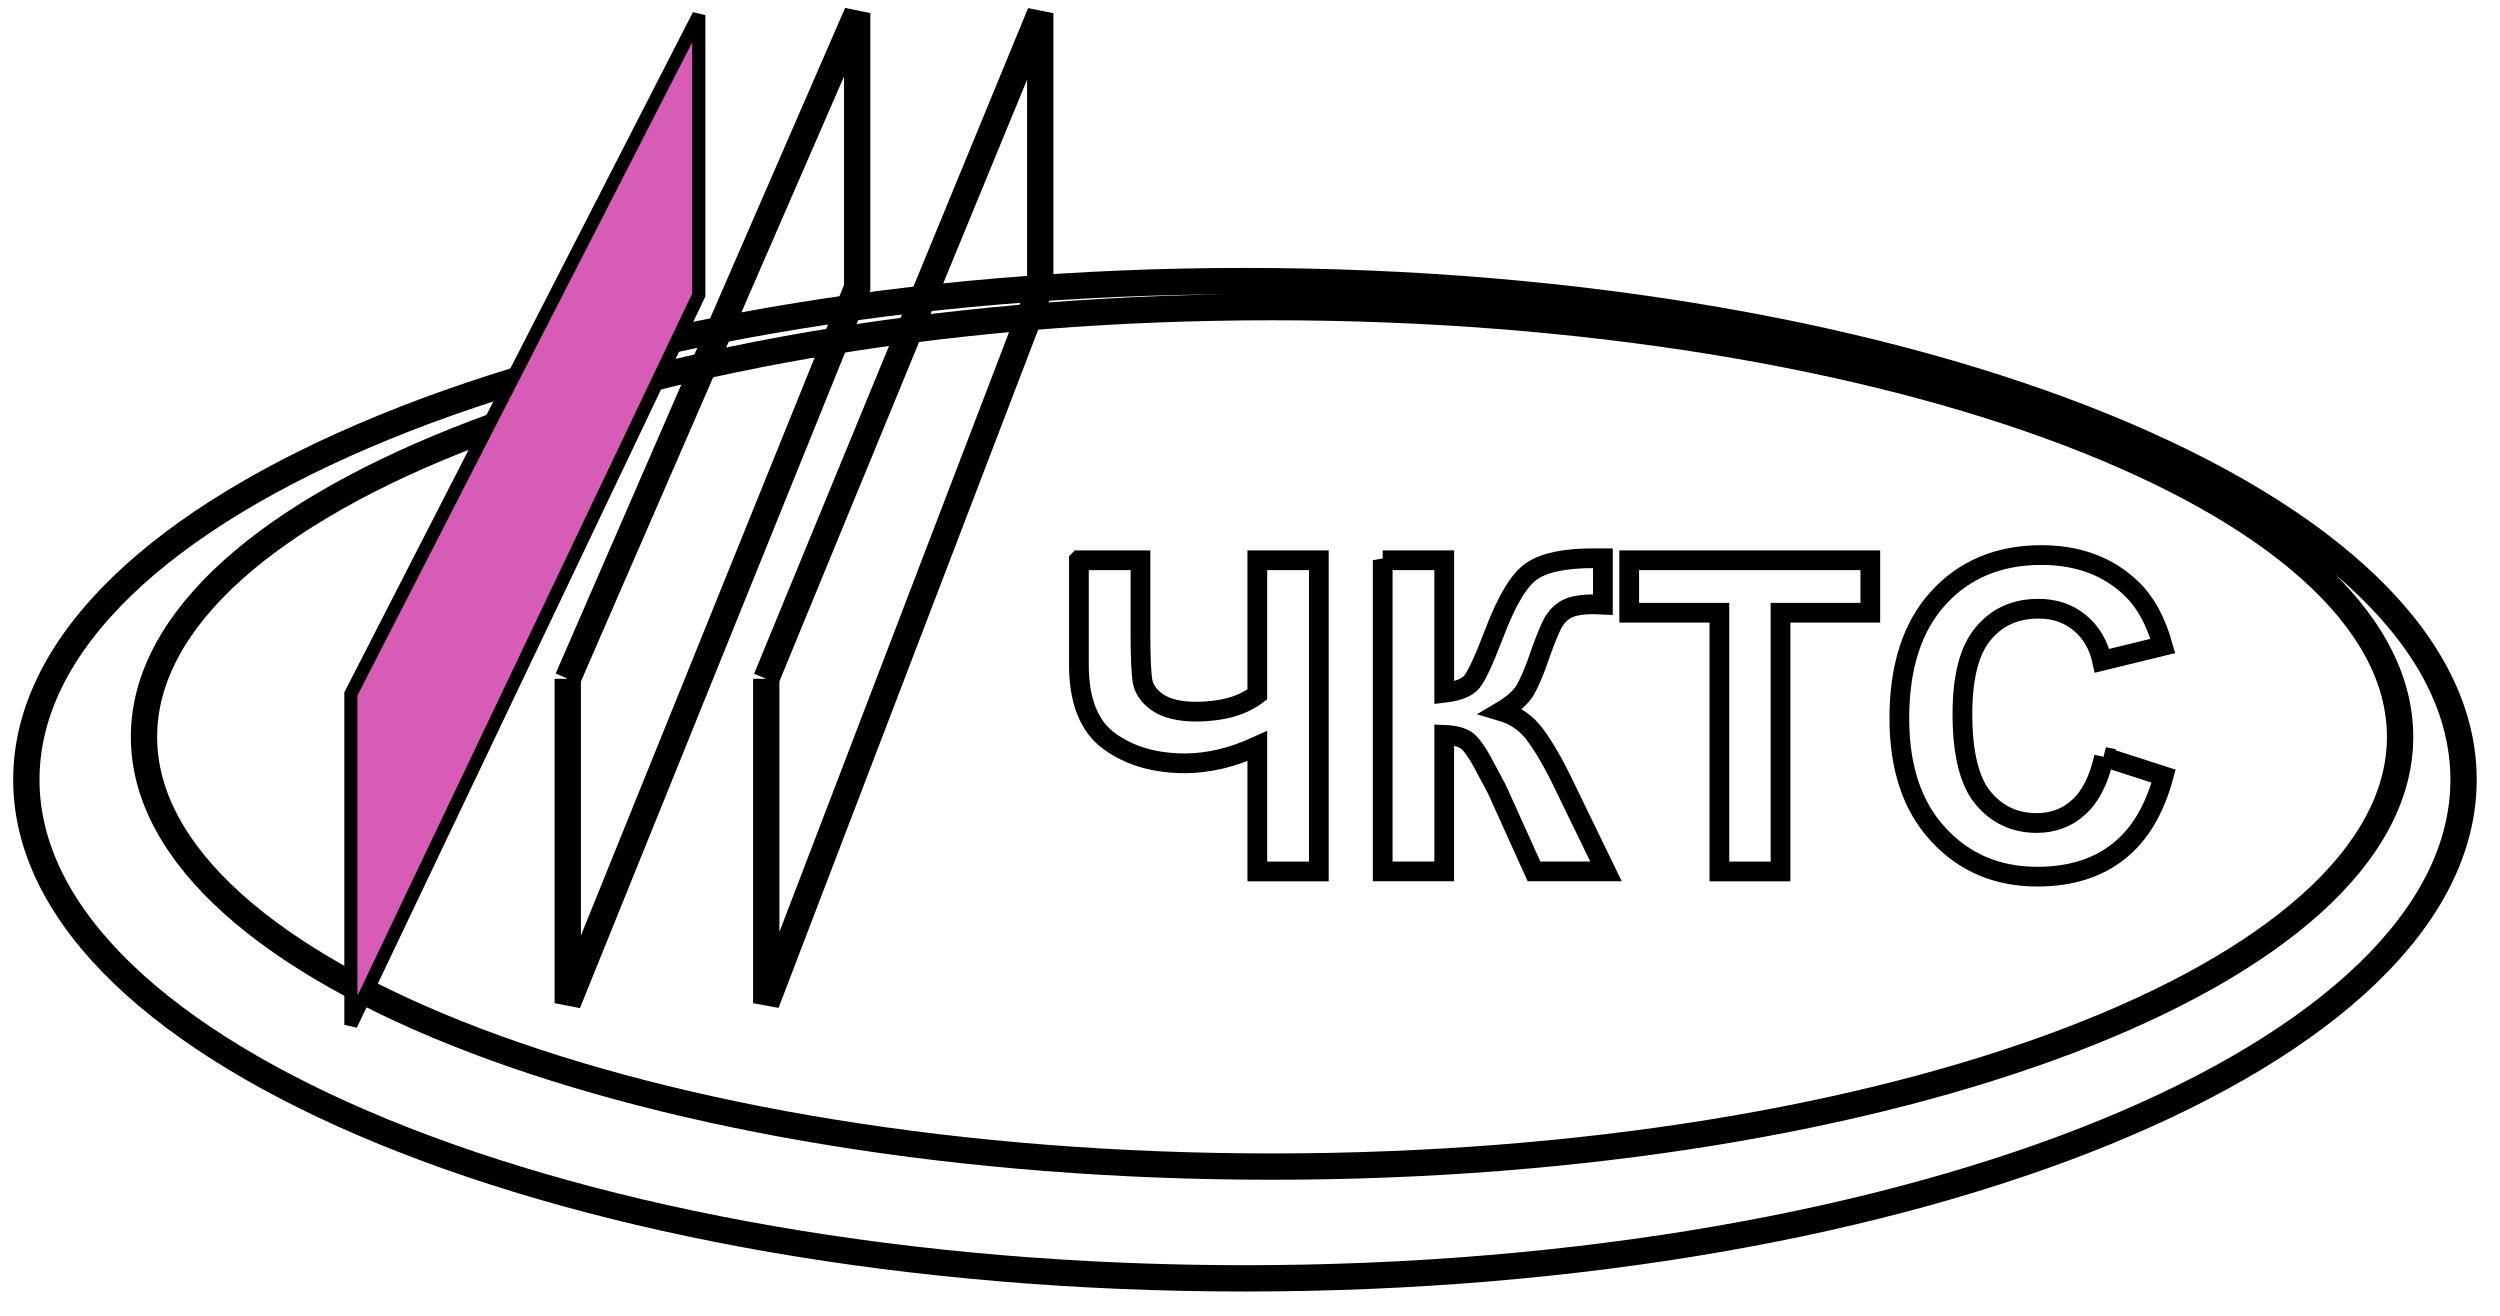 <?xml version="1.0" encoding="UTF-8"?> <svg xmlns="http://www.w3.org/2000/svg" width="190" height="100"><defs><style type="text/css"> .str0 {stroke:#000000;stroke-width:1.5} .str1 {stroke:#000000;stroke-width:2} .str2 {stroke:#D75CB6;stroke-width:2} .fil2 {fill:none} .fil0 {fill:#000000} .fil1 {fill:#D75CB6} </style></defs><g><title>background</title></g><g><title>Layer 1</title><g stroke="null" id="���� 1"><path stroke="null" id="svg_9" d="m81.999,42.579l4.676,0l0,5.631c0,1.826 0.059,3.044 0.176,3.653c0.147,0.609 0.529,1.126 1.176,1.552c0.647,0.426 1.618,0.67 2.853,0.67c1,0 1.912,-0.122 2.676,-0.335c0.765,-0.213 1.441,-0.548 2,-0.974l0,-10.197l4.676,0l0,23.651l-4.676,0l0,-9.527c-0.941,0.426 -1.853,0.761 -2.765,0.974c-0.912,0.213 -1.823,0.335 -2.706,0.335c-2.294,0 -4.206,-0.548 -5.764,-1.674c-1.529,-1.096 -2.323,-3.044 -2.323,-5.783l0,-7.975zm23.087,0l4.676,0l0,10.075c1.029,-0.122 1.735,-0.396 2.088,-0.822c0.382,-0.457 0.941,-1.674 1.706,-3.683c0.971,-2.557 1.941,-4.17 2.912,-4.779c0.971,-0.639 2.529,-0.944 4.676,-0.944c0.118,0 0.324,0 0.676,0l0,3.531l-0.676,-0.03c-0.941,0 -1.647,0.122 -2.088,0.365c-0.441,0.244 -0.794,0.609 -1.059,1.096c-0.265,0.517 -0.676,1.522 -1.206,3.074c-0.294,0.791 -0.588,1.491 -0.912,2.039c-0.353,0.548 -0.941,1.065 -1.765,1.552c1.029,0.304 1.882,0.883 2.559,1.796c0.676,0.913 1.441,2.222 2.235,3.896l3.147,6.483l-5.47,0l-2.765,-6.118c-0.029,-0.091 -0.118,-0.244 -0.265,-0.517c-0.029,-0.061 -0.235,-0.457 -0.588,-1.096c-0.588,-1.157 -1.088,-1.887 -1.471,-2.192c-0.382,-0.274 -0.941,-0.426 -1.735,-0.457l0,10.38l-4.676,0l0,-23.651zm25.587,23.651l0,-19.663l-6.853,0l0,-3.987l18.323,0l0,3.987l-6.823,0l0,19.663l-4.647,0zm29.234,-8.705l4.529,1.461c-0.706,2.587 -1.853,4.505 -3.47,5.753c-1.588,1.248 -3.647,1.887 -6.117,1.887c-3.059,0 -5.588,-1.065 -7.558,-3.226c-1.971,-2.131 -2.941,-5.083 -2.941,-8.797c0,-3.927 0.971,-6.97 2.97,-9.162c1.971,-2.161 4.588,-3.257 7.823,-3.257c2.794,0 5.088,0.852 6.853,2.557c1.059,1.004 1.853,2.466 2.382,4.353l-4.617,1.126c-0.265,-1.218 -0.853,-2.192 -1.706,-2.892c-0.882,-0.731 -1.912,-1.065 -3.147,-1.065c-1.706,0 -3.118,0.609 -4.176,1.887c-1.059,1.248 -1.588,3.287 -1.588,6.118c0,2.983 0.529,5.114 1.559,6.362c1.059,1.278 2.412,1.918 4.088,1.918c1.235,0 2.323,-0.396 3.206,-1.218c0.882,-0.791 1.529,-2.07 1.912,-3.805z" class="fil2 str0"></path><path stroke="null" id="svg_10" d="m94.616,21.363c50.998,0 92.614,17.015 92.614,37.896c0,20.85 -41.616,37.896 -92.614,37.896c-51.027,0 -92.614,-17.046 -92.614,-37.896c0,-20.881 41.586,-37.896 92.614,-37.896zm2.059,1.978c47.233,0 85.732,14.671 85.732,32.66c0,17.989 -38.498,32.66 -85.732,32.66c-47.204,0 -85.732,-14.671 -85.732,-32.66c0,-17.989 38.528,-32.66 85.732,-32.66z" class="fil2 str1"></path><path stroke="null" fill="none" id="svg_6" d="m26.668,52.737l26.44,-51.585l0,21.266l-26.44,55.47l0,-25.15z" class="fil1"></path><path stroke="null" id="svg_12" d="m43.148,51.588l21.999,-50.589l0,20.85l-21.999,54.393l0,-24.655z" class="fil2 str1"></path><path stroke="null" id="svg_13" d="m58.235,51.588l20.823,-50.589l0,20.85l-20.823,54.393l0,-24.655z" class="fil2 str1"></path></g></g><g><title>background</title><rect fill="none" id="canvas_background" height="102" width="192" y="-1" x="-1"></rect></g></svg> 